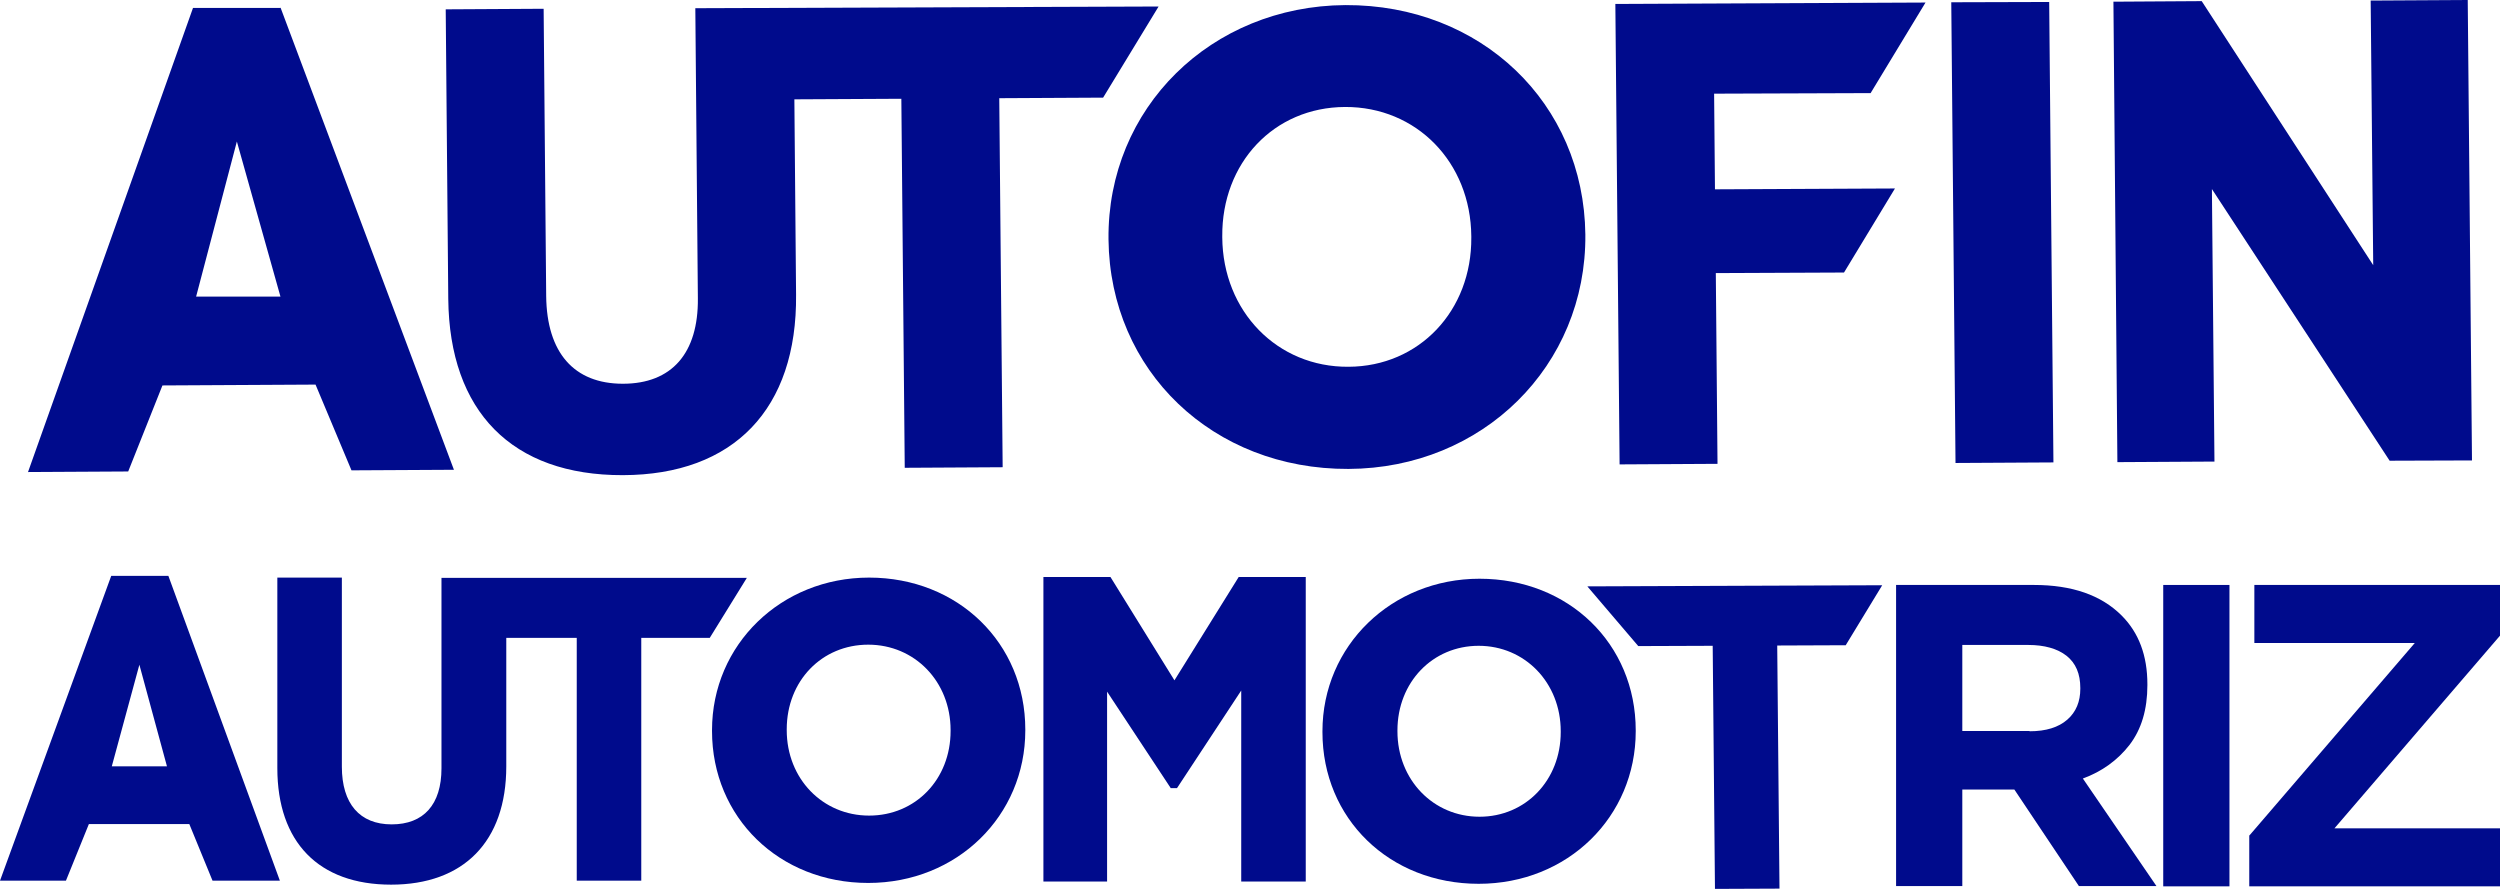 <?xml version="1.0" encoding="UTF-8"?><svg id="Capa_1" xmlns="http://www.w3.org/2000/svg" viewBox="0 0 88.34 31.41"><defs><style>.cls-1{fill:#000b8c;}</style></defs><g><path class="cls-1" d="M9.91,.26l6.13,16.34-3.62,.02-1.27-3.03-5.41,.03-1.21,3.04-3.54,.02L6.82,.28h3.09Zm-2.97,10.22h2.97s-1.54-5.48-1.54-5.48l-1.44,5.48"/><path class="cls-1" d="M24.57,.29l16.37-.06-1.96,3.22-3.67,.02,.12,13.04-3.46,.02-.12-13.04-3.78,.02,.06,6.9c.04,4.04-2.2,6.37-6.12,6.38s-6.13-2.25-6.17-6.23l-.09-10.23,3.46-.02,.09,10.15c.02,2,.98,3.1,2.71,3.1,1.73,0,2.67-1.08,2.65-3.02l-.09-10.25Z"/><path class="cls-1" d="M47.54,.18c4.79-.02,8.43,3.46,8.48,8.11,.04,4.64-3.63,8.26-8.37,8.28-4.79,.02-8.43-3.46-8.48-8.11S42.8,.21,47.54,.18Zm4.45,8.22v-.05c-.02-2.62-1.94-4.58-4.46-4.57s-4.36,1.98-4.34,4.57v.04c.02,2.62,1.95,4.59,4.46,4.57,2.5-.01,4.36-1.98,4.34-4.57"/><polygon class="cls-1" points="87.2 0 87.35 16.27 84.44 16.28 78.16 6.68 78.25 16.31 74.82 16.33 74.68 .06 77.8 .04 83.86 9.37 83.77 .02 87.2 0"/><polygon class="cls-1" points="68.04 .09 66.1 3.29 60.57 3.31 60.6 6.69 66.96 6.66 65.16 9.63 60.63 9.65 60.69 16.39 57.23 16.41 57.08 .14 68.04 .09"/><polygon class="cls-1" points="72.41 .07 72.56 16.34 69.1 16.36 68.95 .08 72.41 .07"/></g><g><polygon class="cls-1" points="66.51 20.68 56.09 20.72 57.89 22.83 60.52 22.82 60.6 31.41 62.88 31.4 62.8 22.81 65.22 22.8 66.51 20.68"/><path class="cls-1" d="M4.92,23.47l.98,3.61h-1.95l.98-3.61Zm-.99-3.12L0,31.12H2.33l.81-2h3.55l.82,2h2.38l-3.94-10.77H3.94Z"/><path class="cls-1" d="M30.71,20.41c-3.11,0-5.55,2.37-5.55,5.39v.03c0,3.06,2.38,5.37,5.52,5.37s5.55-2.37,5.55-5.39v-.03c0-3.06-2.38-5.37-5.52-5.37m2.88,5.42c0,1.71-1.24,2.99-2.88,2.99s-2.91-1.3-2.91-3.02v-.03c0-1.71,1.24-2.99,2.88-2.99s2.91,1.3,2.91,3.02v.03Z"/><path class="cls-1" d="M26.37,20.42H15.6s0,6.73,0,6.73c0,1.28-.63,1.98-1.76,1.98s-1.76-.73-1.76-2.04v-6.68h-2.28v6.73c0,2.62,1.46,4.12,4.02,4.12s4.07-1.52,4.07-4.18v-4.54h2.49v8.58h2.28v-8.58h2.42l1.31-2.12Z"/><polygon class="cls-1" points="41.5 24.04 39.24 20.39 36.87 20.39 36.87 31.15 39.12 31.15 39.12 24.44 41.37 27.85 41.59 27.85 43.86 24.4 43.86 31.15 46.14 31.15 46.14 20.39 43.77 20.39 41.5 24.04"/><path class="cls-1" d="M52.28,20.45c-3.11,0-5.55,2.37-5.55,5.39v.03c0,3.06,2.37,5.36,5.52,5.36s5.55-2.37,5.55-5.39v-.03c0-3.06-2.37-5.36-5.52-5.36m2.87,5.42c0,1.7-1.24,2.99-2.87,2.99s-2.9-1.3-2.9-3.02v-.03c0-1.7,1.24-2.99,2.87-2.99s2.9,1.3,2.9,3.02v.03Z"/><g><path class="cls-1" d="M67,20.67h4.87c1.35,0,2.38,.36,3.1,1.08,.61,.61,.91,1.42,.91,2.43v.03c0,.86-.21,1.56-.63,2.11-.42,.54-.97,.94-1.65,1.19l2.6,3.8h-2.74l-2.28-3.41h-1.84v3.41h-2.34v-10.65Zm4.72,5.17c.58,0,1.02-.14,1.33-.41,.31-.27,.46-.64,.46-1.09v-.03c0-.5-.16-.88-.49-1.14-.32-.25-.78-.38-1.35-.38h-2.33v3.04h2.37Z"/><path class="cls-1" d="M76.44,20.67h2.34v10.65h-2.34v-10.65Z"/><path class="cls-1" d="M79.47,29.54l5.86-6.82h-5.67v-2.05h8.69v1.78l-5.86,6.82h5.86v2.05h-8.87v-1.78Z"/></g></g></svg>